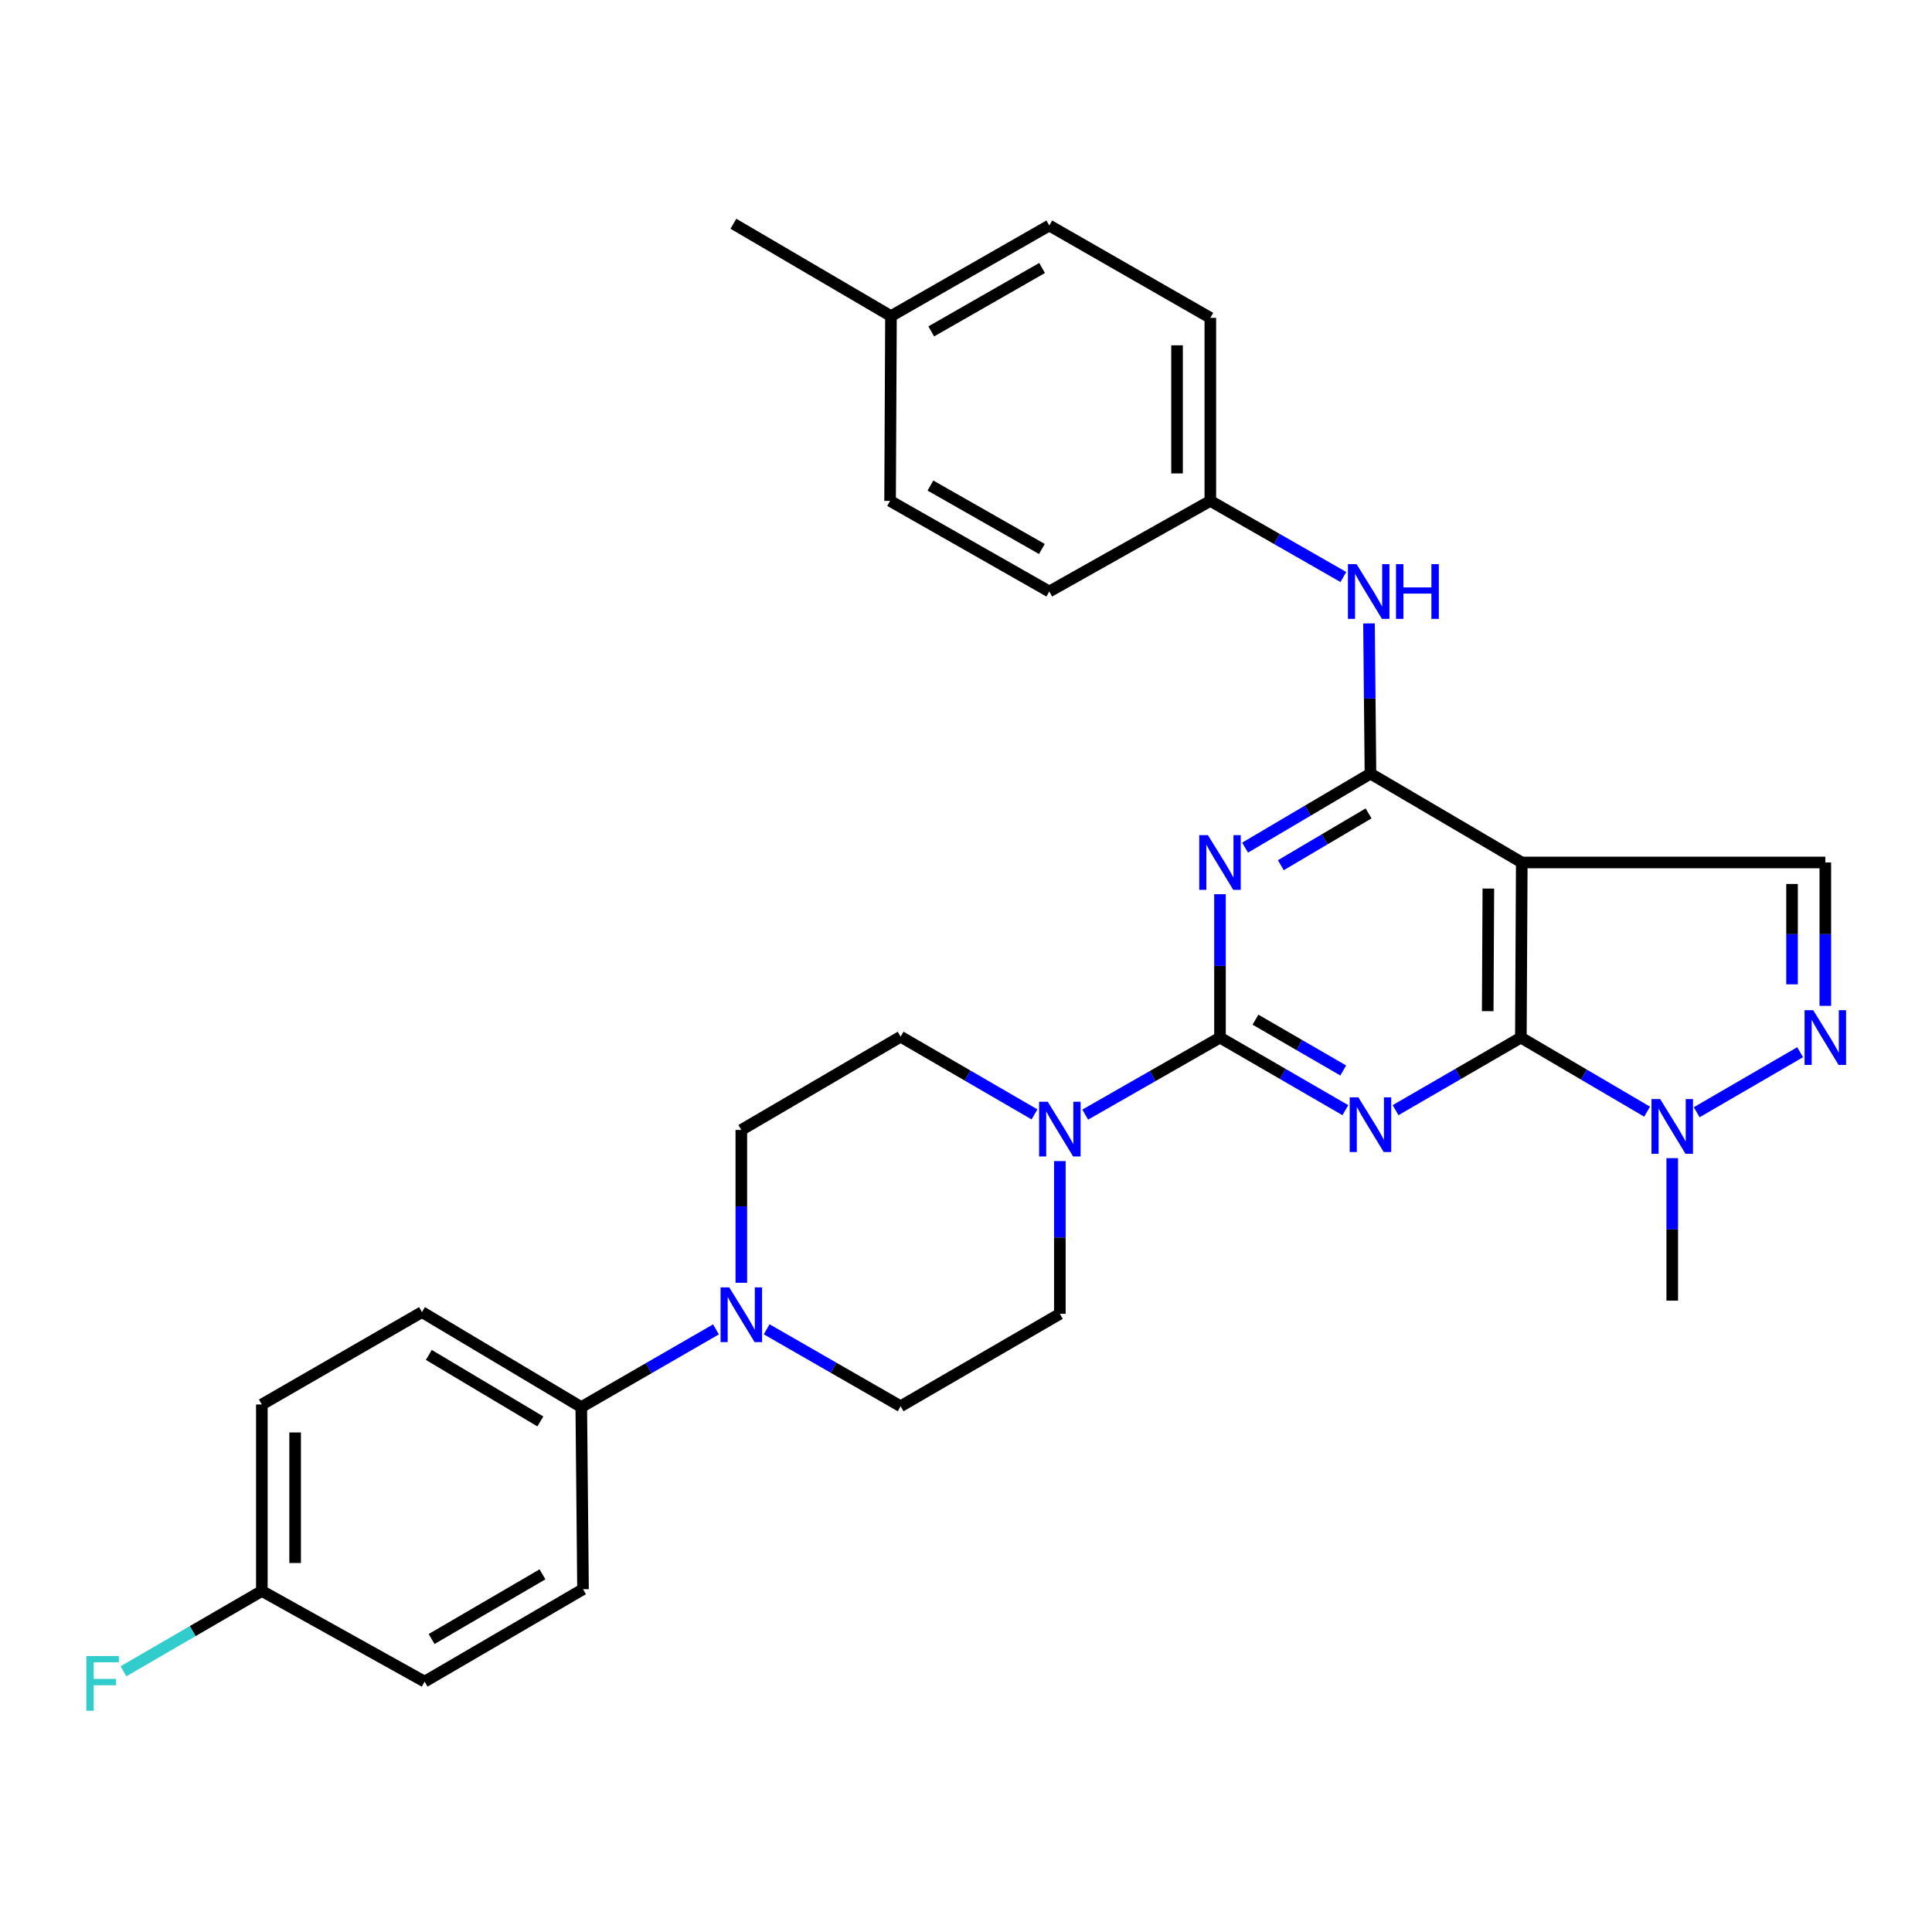 <?xml version='1.0' encoding='iso-8859-1'?>
<svg version='1.1' baseProfile='full'
              xmlns='http://www.w3.org/2000/svg'
                      xmlns:rdkit='http://www.rdkit.org/xml'
                      xmlns:xlink='http://www.w3.org/1999/xlink'
                  xml:space='preserve'
width='1000px' height='1000px' viewBox='0 0 1000 1000'>
<!-- END OF HEADER -->
<rect style='opacity:1.0;fill:#FFFFFF;stroke:none' width='1000' height='1000' x='0' y='0'> </rect>
<path class='bond-0' d='M 696.36,574.625 L 663.911,555.839' style='fill:none;fill-rule:evenodd;stroke:#0000FF;stroke-width:6px;stroke-linecap:butt;stroke-linejoin:miter;stroke-opacity:1' />
<path class='bond-0' d='M 663.911,555.839 L 631.462,537.052' style='fill:none;fill-rule:evenodd;stroke:#000000;stroke-width:6px;stroke-linecap:butt;stroke-linejoin:miter;stroke-opacity:1' />
<path class='bond-0' d='M 695.258,554.078 L 672.544,540.928' style='fill:none;fill-rule:evenodd;stroke:#0000FF;stroke-width:6px;stroke-linecap:butt;stroke-linejoin:miter;stroke-opacity:1' />
<path class='bond-0' d='M 672.544,540.928 L 649.83,527.777' style='fill:none;fill-rule:evenodd;stroke:#000000;stroke-width:6px;stroke-linecap:butt;stroke-linejoin:miter;stroke-opacity:1' />
<path class='bond-1' d='M 722.339,574.622 L 754.77,555.837' style='fill:none;fill-rule:evenodd;stroke:#0000FF;stroke-width:6px;stroke-linecap:butt;stroke-linejoin:miter;stroke-opacity:1' />
<path class='bond-1' d='M 754.77,555.837 L 787.2,537.052' style='fill:none;fill-rule:evenodd;stroke:#000000;stroke-width:6px;stroke-linecap:butt;stroke-linejoin:miter;stroke-opacity:1' />
<path class='bond-2' d='M 631.462,537.052 L 631.462,499.946' style='fill:none;fill-rule:evenodd;stroke:#000000;stroke-width:6px;stroke-linecap:butt;stroke-linejoin:miter;stroke-opacity:1' />
<path class='bond-2' d='M 631.462,499.946 L 631.462,462.84' style='fill:none;fill-rule:evenodd;stroke:#0000FF;stroke-width:6px;stroke-linecap:butt;stroke-linejoin:miter;stroke-opacity:1' />
<path class='bond-7' d='M 631.462,537.052 L 596.583,556.987' style='fill:none;fill-rule:evenodd;stroke:#000000;stroke-width:6px;stroke-linecap:butt;stroke-linejoin:miter;stroke-opacity:1' />
<path class='bond-7' d='M 596.583,556.987 L 561.704,576.922' style='fill:none;fill-rule:evenodd;stroke:#0000FF;stroke-width:6px;stroke-linecap:butt;stroke-linejoin:miter;stroke-opacity:1' />
<path class='bond-3' d='M 787.2,537.052 L 787.669,446.414' style='fill:none;fill-rule:evenodd;stroke:#000000;stroke-width:6px;stroke-linecap:butt;stroke-linejoin:miter;stroke-opacity:1' />
<path class='bond-3' d='M 770.041,523.367 L 770.369,459.92' style='fill:none;fill-rule:evenodd;stroke:#000000;stroke-width:6px;stroke-linecap:butt;stroke-linejoin:miter;stroke-opacity:1' />
<path class='bond-6' d='M 787.2,537.052 L 819.868,556.226' style='fill:none;fill-rule:evenodd;stroke:#000000;stroke-width:6px;stroke-linecap:butt;stroke-linejoin:miter;stroke-opacity:1' />
<path class='bond-6' d='M 819.868,556.226 L 852.536,575.4' style='fill:none;fill-rule:evenodd;stroke:#0000FF;stroke-width:6px;stroke-linecap:butt;stroke-linejoin:miter;stroke-opacity:1' />
<path class='bond-31' d='M 644.463,438.738 L 676.907,419.584' style='fill:none;fill-rule:evenodd;stroke:#0000FF;stroke-width:6px;stroke-linecap:butt;stroke-linejoin:miter;stroke-opacity:1' />
<path class='bond-31' d='M 676.907,419.584 L 709.35,400.429' style='fill:none;fill-rule:evenodd;stroke:#000000;stroke-width:6px;stroke-linecap:butt;stroke-linejoin:miter;stroke-opacity:1' />
<path class='bond-31' d='M 662.956,447.829 L 685.666,434.421' style='fill:none;fill-rule:evenodd;stroke:#0000FF;stroke-width:6px;stroke-linecap:butt;stroke-linejoin:miter;stroke-opacity:1' />
<path class='bond-31' d='M 685.666,434.421 L 708.377,421.013' style='fill:none;fill-rule:evenodd;stroke:#000000;stroke-width:6px;stroke-linecap:butt;stroke-linejoin:miter;stroke-opacity:1' />
<path class='bond-4' d='M 787.669,446.414 L 709.35,400.429' style='fill:none;fill-rule:evenodd;stroke:#000000;stroke-width:6px;stroke-linecap:butt;stroke-linejoin:miter;stroke-opacity:1' />
<path class='bond-8' d='M 787.669,446.414 L 944.785,446.414' style='fill:none;fill-rule:evenodd;stroke:#000000;stroke-width:6px;stroke-linecap:butt;stroke-linejoin:miter;stroke-opacity:1' />
<path class='bond-10' d='M 709.35,400.429 L 708.971,361.555' style='fill:none;fill-rule:evenodd;stroke:#000000;stroke-width:6px;stroke-linecap:butt;stroke-linejoin:miter;stroke-opacity:1' />
<path class='bond-10' d='M 708.971,361.555 L 708.592,322.68' style='fill:none;fill-rule:evenodd;stroke:#0000FF;stroke-width:6px;stroke-linecap:butt;stroke-linejoin:miter;stroke-opacity:1' />
<path class='bond-5' d='M 931.755,544.614 L 878.201,575.693' style='fill:none;fill-rule:evenodd;stroke:#0000FF;stroke-width:6px;stroke-linecap:butt;stroke-linejoin:miter;stroke-opacity:1' />
<path class='bond-30' d='M 944.785,520.626 L 944.785,483.52' style='fill:none;fill-rule:evenodd;stroke:#0000FF;stroke-width:6px;stroke-linecap:butt;stroke-linejoin:miter;stroke-opacity:1' />
<path class='bond-30' d='M 944.785,483.52 L 944.785,446.414' style='fill:none;fill-rule:evenodd;stroke:#000000;stroke-width:6px;stroke-linecap:butt;stroke-linejoin:miter;stroke-opacity:1' />
<path class='bond-30' d='M 927.556,509.494 L 927.556,483.52' style='fill:none;fill-rule:evenodd;stroke:#0000FF;stroke-width:6px;stroke-linecap:butt;stroke-linejoin:miter;stroke-opacity:1' />
<path class='bond-30' d='M 927.556,483.52 L 927.556,457.546' style='fill:none;fill-rule:evenodd;stroke:#000000;stroke-width:6px;stroke-linecap:butt;stroke-linejoin:miter;stroke-opacity:1' />
<path class='bond-24' d='M 865.548,599.451 L 865.548,636.333' style='fill:none;fill-rule:evenodd;stroke:#0000FF;stroke-width:6px;stroke-linecap:butt;stroke-linejoin:miter;stroke-opacity:1' />
<path class='bond-24' d='M 865.548,636.333 L 865.548,673.215' style='fill:none;fill-rule:evenodd;stroke:#000000;stroke-width:6px;stroke-linecap:butt;stroke-linejoin:miter;stroke-opacity:1' />
<path class='bond-12' d='M 535.455,576.809 L 500.808,556.701' style='fill:none;fill-rule:evenodd;stroke:#0000FF;stroke-width:6px;stroke-linecap:butt;stroke-linejoin:miter;stroke-opacity:1' />
<path class='bond-12' d='M 500.808,556.701 L 466.161,536.593' style='fill:none;fill-rule:evenodd;stroke:#000000;stroke-width:6px;stroke-linecap:butt;stroke-linejoin:miter;stroke-opacity:1' />
<path class='bond-13' d='M 548.577,600.975 L 548.577,640.507' style='fill:none;fill-rule:evenodd;stroke:#0000FF;stroke-width:6px;stroke-linecap:butt;stroke-linejoin:miter;stroke-opacity:1' />
<path class='bond-13' d='M 548.577,640.507 L 548.577,680.04' style='fill:none;fill-rule:evenodd;stroke:#000000;stroke-width:6px;stroke-linecap:butt;stroke-linejoin:miter;stroke-opacity:1' />
<path class='bond-9' d='M 396.825,688.044 L 431.493,707.958' style='fill:none;fill-rule:evenodd;stroke:#0000FF;stroke-width:6px;stroke-linecap:butt;stroke-linejoin:miter;stroke-opacity:1' />
<path class='bond-9' d='M 431.493,707.958 L 466.161,727.872' style='fill:none;fill-rule:evenodd;stroke:#000000;stroke-width:6px;stroke-linecap:butt;stroke-linejoin:miter;stroke-opacity:1' />
<path class='bond-11' d='M 370.576,688.087 L 335.723,708.199' style='fill:none;fill-rule:evenodd;stroke:#0000FF;stroke-width:6px;stroke-linecap:butt;stroke-linejoin:miter;stroke-opacity:1' />
<path class='bond-11' d='M 335.723,708.199 L 300.87,728.312' style='fill:none;fill-rule:evenodd;stroke:#000000;stroke-width:6px;stroke-linecap:butt;stroke-linejoin:miter;stroke-opacity:1' />
<path class='bond-32' d='M 383.707,663.958 L 383.707,624.411' style='fill:none;fill-rule:evenodd;stroke:#0000FF;stroke-width:6px;stroke-linecap:butt;stroke-linejoin:miter;stroke-opacity:1' />
<path class='bond-32' d='M 383.707,624.411 L 383.707,584.865' style='fill:none;fill-rule:evenodd;stroke:#000000;stroke-width:6px;stroke-linecap:butt;stroke-linejoin:miter;stroke-opacity:1' />
<path class='bond-18' d='M 695.33,298.667 L 660.898,278.963' style='fill:none;fill-rule:evenodd;stroke:#0000FF;stroke-width:6px;stroke-linecap:butt;stroke-linejoin:miter;stroke-opacity:1' />
<path class='bond-18' d='M 660.898,278.963 L 626.465,259.26' style='fill:none;fill-rule:evenodd;stroke:#000000;stroke-width:6px;stroke-linecap:butt;stroke-linejoin:miter;stroke-opacity:1' />
<path class='bond-16' d='M 300.87,728.312 L 218.416,679.131' style='fill:none;fill-rule:evenodd;stroke:#000000;stroke-width:6px;stroke-linecap:butt;stroke-linejoin:miter;stroke-opacity:1' />
<path class='bond-16' d='M 279.676,735.732 L 221.958,701.305' style='fill:none;fill-rule:evenodd;stroke:#000000;stroke-width:6px;stroke-linecap:butt;stroke-linejoin:miter;stroke-opacity:1' />
<path class='bond-17' d='M 300.87,728.312 L 301.77,822.578' style='fill:none;fill-rule:evenodd;stroke:#000000;stroke-width:6px;stroke-linecap:butt;stroke-linejoin:miter;stroke-opacity:1' />
<path class='bond-15' d='M 466.161,536.593 L 383.707,584.865' style='fill:none;fill-rule:evenodd;stroke:#000000;stroke-width:6px;stroke-linecap:butt;stroke-linejoin:miter;stroke-opacity:1' />
<path class='bond-14' d='M 548.577,680.04 L 466.161,727.872' style='fill:none;fill-rule:evenodd;stroke:#000000;stroke-width:6px;stroke-linecap:butt;stroke-linejoin:miter;stroke-opacity:1' />
<path class='bond-21' d='M 218.416,679.131 L 135.532,726.962' style='fill:none;fill-rule:evenodd;stroke:#000000;stroke-width:6px;stroke-linecap:butt;stroke-linejoin:miter;stroke-opacity:1' />
<path class='bond-20' d='M 301.77,822.578 L 219.776,870.41' style='fill:none;fill-rule:evenodd;stroke:#000000;stroke-width:6px;stroke-linecap:butt;stroke-linejoin:miter;stroke-opacity:1' />
<path class='bond-20' d='M 280.789,814.87 L 223.393,848.352' style='fill:none;fill-rule:evenodd;stroke:#000000;stroke-width:6px;stroke-linecap:butt;stroke-linejoin:miter;stroke-opacity:1' />
<path class='bond-25' d='M 626.465,259.26 L 543.111,306.163' style='fill:none;fill-rule:evenodd;stroke:#000000;stroke-width:6px;stroke-linecap:butt;stroke-linejoin:miter;stroke-opacity:1' />
<path class='bond-26' d='M 626.465,259.26 L 626.465,164.525' style='fill:none;fill-rule:evenodd;stroke:#000000;stroke-width:6px;stroke-linecap:butt;stroke-linejoin:miter;stroke-opacity:1' />
<path class='bond-26' d='M 609.236,245.05 L 609.236,178.735' style='fill:none;fill-rule:evenodd;stroke:#000000;stroke-width:6px;stroke-linecap:butt;stroke-linejoin:miter;stroke-opacity:1' />
<path class='bond-19' d='M 135.532,823.487 L 219.776,870.41' style='fill:none;fill-rule:evenodd;stroke:#000000;stroke-width:6px;stroke-linecap:butt;stroke-linejoin:miter;stroke-opacity:1' />
<path class='bond-23' d='M 135.532,823.487 L 99.72,844.269' style='fill:none;fill-rule:evenodd;stroke:#000000;stroke-width:6px;stroke-linecap:butt;stroke-linejoin:miter;stroke-opacity:1' />
<path class='bond-23' d='M 99.72,844.269 L 63.909,865.05' style='fill:none;fill-rule:evenodd;stroke:#33CCCC;stroke-width:6px;stroke-linecap:butt;stroke-linejoin:miter;stroke-opacity:1' />
<path class='bond-34' d='M 135.532,823.487 L 135.532,726.962' style='fill:none;fill-rule:evenodd;stroke:#000000;stroke-width:6px;stroke-linecap:butt;stroke-linejoin:miter;stroke-opacity:1' />
<path class='bond-34' d='M 152.761,809.009 L 152.761,741.441' style='fill:none;fill-rule:evenodd;stroke:#000000;stroke-width:6px;stroke-linecap:butt;stroke-linejoin:miter;stroke-opacity:1' />
<path class='bond-22' d='M 461.165,163.616 L 543.111,116.722' style='fill:none;fill-rule:evenodd;stroke:#000000;stroke-width:6px;stroke-linecap:butt;stroke-linejoin:miter;stroke-opacity:1' />
<path class='bond-22' d='M 482.014,171.536 L 539.377,138.711' style='fill:none;fill-rule:evenodd;stroke:#000000;stroke-width:6px;stroke-linecap:butt;stroke-linejoin:miter;stroke-opacity:1' />
<path class='bond-29' d='M 461.165,163.616 L 379.611,115.813' style='fill:none;fill-rule:evenodd;stroke:#000000;stroke-width:6px;stroke-linecap:butt;stroke-linejoin:miter;stroke-opacity:1' />
<path class='bond-33' d='M 461.165,163.616 L 460.705,259.26' style='fill:none;fill-rule:evenodd;stroke:#000000;stroke-width:6px;stroke-linecap:butt;stroke-linejoin:miter;stroke-opacity:1' />
<path class='bond-28' d='M 543.111,306.163 L 460.705,259.26' style='fill:none;fill-rule:evenodd;stroke:#000000;stroke-width:6px;stroke-linecap:butt;stroke-linejoin:miter;stroke-opacity:1' />
<path class='bond-28' d='M 539.273,284.154 L 481.589,251.322' style='fill:none;fill-rule:evenodd;stroke:#000000;stroke-width:6px;stroke-linecap:butt;stroke-linejoin:miter;stroke-opacity:1' />
<path class='bond-27' d='M 626.465,164.525 L 543.111,116.722' style='fill:none;fill-rule:evenodd;stroke:#000000;stroke-width:6px;stroke-linecap:butt;stroke-linejoin:miter;stroke-opacity:1' />
<path  class='atom-0' d='M 703.09 567.986
L 712.37 582.986
Q 713.29 584.466, 714.77 587.146
Q 716.25 589.826, 716.33 589.986
L 716.33 567.986
L 720.09 567.986
L 720.09 596.306
L 716.21 596.306
L 706.25 579.906
Q 705.09 577.986, 703.85 575.786
Q 702.65 573.586, 702.29 572.906
L 702.29 596.306
L 698.61 596.306
L 698.61 567.986
L 703.09 567.986
' fill='#0000FF'/>
<path  class='atom-3' d='M 625.202 432.254
L 634.482 447.254
Q 635.402 448.734, 636.882 451.414
Q 638.362 454.094, 638.442 454.254
L 638.442 432.254
L 642.202 432.254
L 642.202 460.574
L 638.322 460.574
L 628.362 444.174
Q 627.202 442.254, 625.962 440.054
Q 624.762 437.854, 624.402 437.174
L 624.402 460.574
L 620.722 460.574
L 620.722 432.254
L 625.202 432.254
' fill='#0000FF'/>
<path  class='atom-6' d='M 938.525 522.892
L 947.805 537.892
Q 948.725 539.372, 950.205 542.052
Q 951.685 544.732, 951.765 544.892
L 951.765 522.892
L 955.525 522.892
L 955.525 551.212
L 951.645 551.212
L 941.685 534.812
Q 940.525 532.892, 939.285 530.692
Q 938.085 528.492, 937.725 527.812
L 937.725 551.212
L 934.045 551.212
L 934.045 522.892
L 938.525 522.892
' fill='#0000FF'/>
<path  class='atom-7' d='M 859.288 568.876
L 868.568 583.876
Q 869.488 585.356, 870.968 588.036
Q 872.448 590.716, 872.528 590.876
L 872.528 568.876
L 876.288 568.876
L 876.288 597.196
L 872.408 597.196
L 862.448 580.796
Q 861.288 578.876, 860.048 576.676
Q 858.848 574.476, 858.488 573.796
L 858.488 597.196
L 854.808 597.196
L 854.808 568.876
L 859.288 568.876
' fill='#0000FF'/>
<path  class='atom-8' d='M 542.317 570.264
L 551.597 585.264
Q 552.517 586.744, 553.997 589.424
Q 555.477 592.104, 555.557 592.264
L 555.557 570.264
L 559.317 570.264
L 559.317 598.584
L 555.437 598.584
L 545.477 582.184
Q 544.317 580.264, 543.077 578.064
Q 541.877 575.864, 541.517 575.184
L 541.517 598.584
L 537.837 598.584
L 537.837 570.264
L 542.317 570.264
' fill='#0000FF'/>
<path  class='atom-10' d='M 377.447 666.349
L 386.727 681.349
Q 387.647 682.829, 389.127 685.509
Q 390.607 688.189, 390.687 688.349
L 390.687 666.349
L 394.447 666.349
L 394.447 694.669
L 390.567 694.669
L 380.607 678.269
Q 379.447 676.349, 378.207 674.149
Q 377.007 671.949, 376.647 671.269
L 376.647 694.669
L 372.967 694.669
L 372.967 666.349
L 377.447 666.349
' fill='#0000FF'/>
<path  class='atom-11' d='M 702.171 292.003
L 711.451 307.003
Q 712.371 308.483, 713.851 311.163
Q 715.331 313.843, 715.411 314.003
L 715.411 292.003
L 719.171 292.003
L 719.171 320.323
L 715.291 320.323
L 705.331 303.923
Q 704.171 302.003, 702.931 299.803
Q 701.731 297.603, 701.371 296.923
L 701.371 320.323
L 697.691 320.323
L 697.691 292.003
L 702.171 292.003
' fill='#0000FF'/>
<path  class='atom-11' d='M 722.571 292.003
L 726.411 292.003
L 726.411 304.043
L 740.891 304.043
L 740.891 292.003
L 744.731 292.003
L 744.731 320.323
L 740.891 320.323
L 740.891 307.243
L 726.411 307.243
L 726.411 320.323
L 722.571 320.323
L 722.571 292.003
' fill='#0000FF'/>
<path  class='atom-24' d='M 44.686 857.159
L 61.526 857.159
L 61.526 860.399
L 48.486 860.399
L 48.486 868.999
L 60.086 868.999
L 60.086 872.279
L 48.486 872.279
L 48.486 885.479
L 44.686 885.479
L 44.686 857.159
' fill='#33CCCC'/>
</svg>
